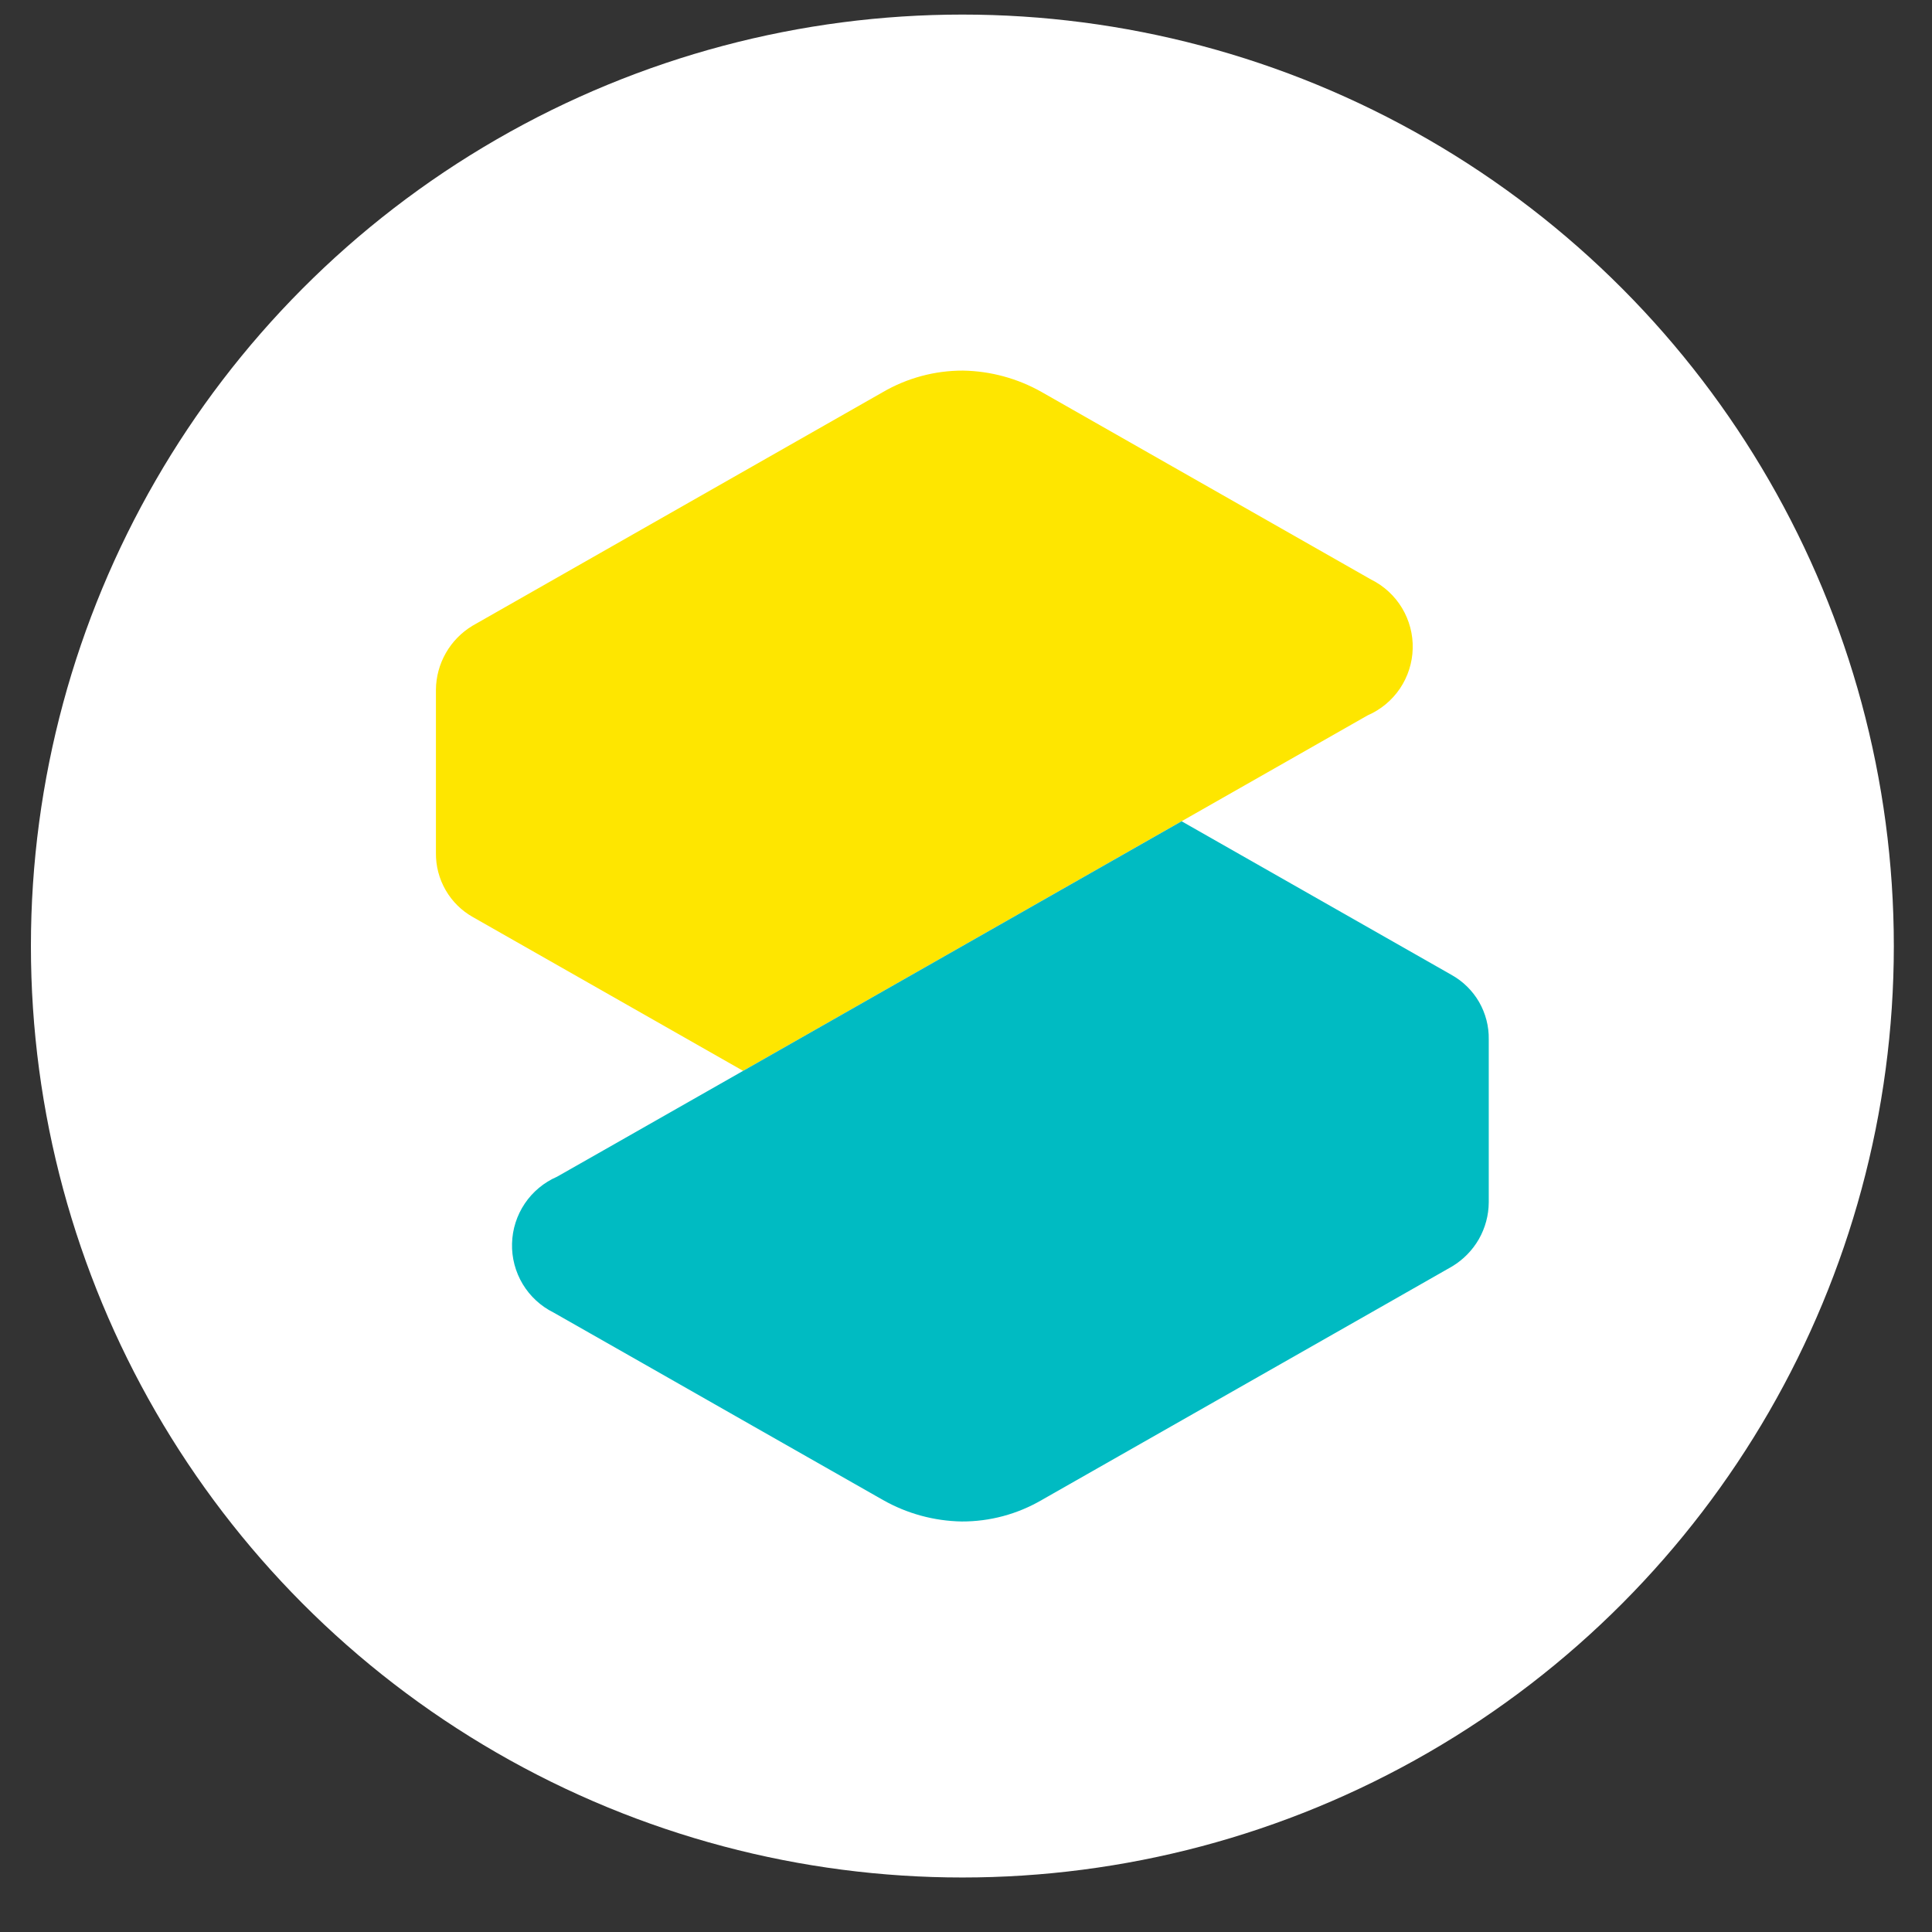 <svg width="33" height="33" viewBox="0 0 33 33" fill="none" xmlns="http://www.w3.org/2000/svg">
<rect x="0" y="0" width="33" height="33" fill="#333333" stroke="none"/>
<circle cx="16.438" cy="16.159" r="15.91" fill="white"/>
<path d="M22.568 12.67L23.36 12.219C23.584 12.122 23.775 11.963 23.912 11.761C24.048 11.559 24.124 11.322 24.13 11.079C24.137 10.835 24.073 10.595 23.948 10.386C23.822 10.177 23.639 10.008 23.421 9.9L20.014 7.961L17.794 6.697C17.383 6.464 16.92 6.338 16.448 6.33C15.968 6.329 15.496 6.456 15.081 6.697L9.355 9.957C9.355 9.957 8.412 10.495 8.071 10.688C7.882 10.802 7.725 10.962 7.616 11.153C7.506 11.345 7.448 11.561 7.446 11.782V14.567C7.443 14.79 7.5 15.01 7.612 15.204C7.723 15.397 7.885 15.557 8.08 15.666L12.693 18.291L22.568 12.67Z" fill="#FEE600"/>
<path d="M10.307 19.649L9.515 20.099C9.292 20.196 9.1 20.355 8.964 20.557C8.828 20.759 8.752 20.996 8.746 21.24C8.739 21.483 8.803 21.724 8.928 21.933C9.054 22.142 9.236 22.31 9.455 22.419C9.688 22.55 12.179 23.969 12.862 24.358L15.082 25.621C15.493 25.854 15.955 25.98 16.427 25.988C16.908 25.99 17.379 25.863 17.794 25.621L23.521 22.362C23.521 22.362 24.463 21.824 24.804 21.631C24.993 21.517 25.15 21.357 25.26 21.166C25.369 20.974 25.428 20.758 25.429 20.537V17.752C25.433 17.529 25.375 17.309 25.264 17.115C25.152 16.922 24.99 16.762 24.795 16.653L20.183 14.028L10.307 19.649Z" fill="#00BBC2"/>
</svg>
